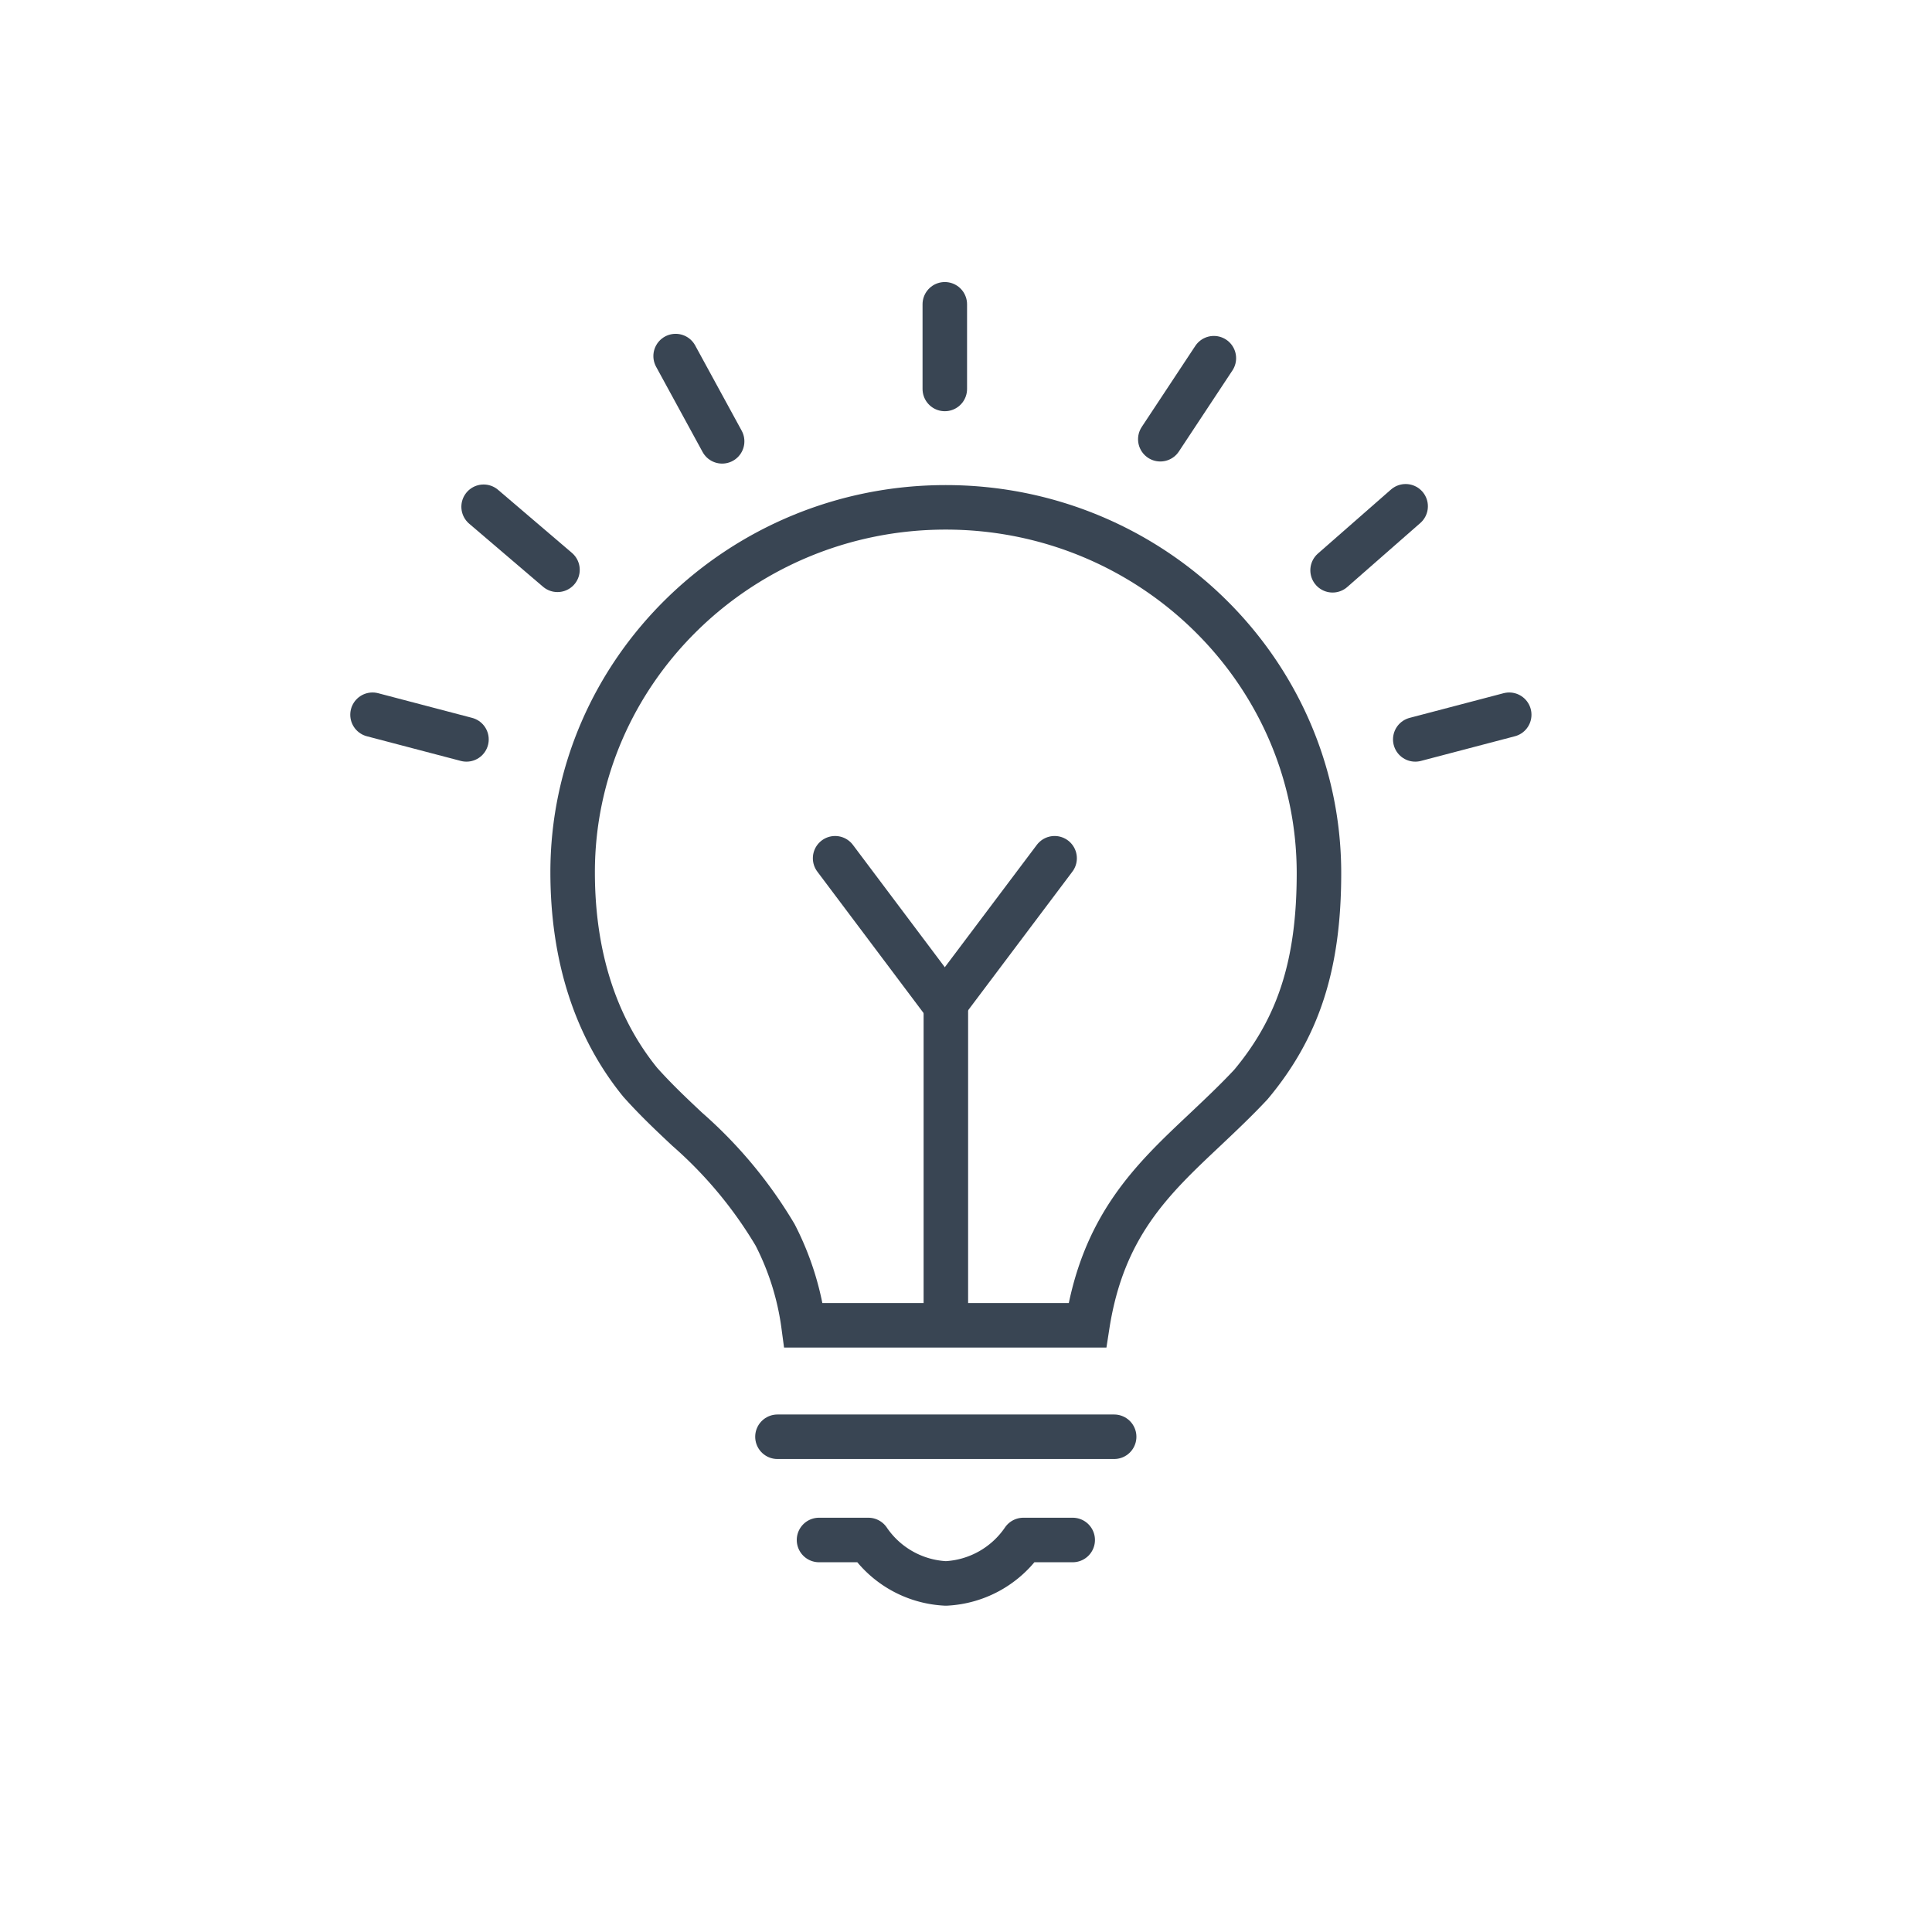 <svg xmlns="http://www.w3.org/2000/svg" viewBox="0 0 164.51 164.51"><defs><style>.cls-1,.cls-2,.cls-3{fill:none;stroke:#394553;stroke-width:3.79px;}.cls-1{stroke-linecap:round;}.cls-1,.cls-3{stroke-linejoin:round;}.cls-2{stroke-miterlimit:10;}</style></defs><g id="Layer_1" data-name="Layer 1"><line class="cls-1" x1="66.2" y1="122.34" x2="94.87" y2="122.34"/><line class="cls-1" x1="80.45" y1="33.12" x2="80.45" y2="25.91"/><line class="cls-1" x1="113.47" y1="48.56" x2="119.69" y2="43.11"/><line class="cls-1" x1="41.18" y1="43.15" x2="47.47" y2="48.52"/><path class="cls-2" d="M66,105.15a37.13,37.13,0,0,0-7.49-9c-1.31-1.23-2.67-2.51-4-4-3.78-4.65-5.75-10.7-5.75-17.88C48.76,57.18,63,43.2,80.53,43.2s31.78,14,31.78,31.15c0,7.78-1.74,13.15-5.8,18-1.27,1.36-2.62,2.63-3.92,3.86-4.45,4.19-8.68,8.15-10,16.64H68.42A23.66,23.66,0,0,0,66,105.15Z"/><path class="cls-1" d="M69.74,131.13h4.2a8.46,8.46,0,0,0,6.6,3.7,8.48,8.48,0,0,0,6.6-3.7h4.2"/><line class="cls-1" x1="57.53" y1="30.32" x2="61.49" y2="37.58"/><line class="cls-1" x1="103.36" y1="30.5" x2="98.8" y2="37.4"/><line class="cls-1" x1="128.51" y1="60.86" x2="120.51" y2="62.96"/><line class="cls-1" x1="31.72" y1="60.86" x2="39.72" y2="62.96"/><line class="cls-3" x1="80.54" y1="111.69" x2="80.54" y2="85.42"/><line class="cls-1" x1="89.8" y1="73.08" x2="80.52" y2="85.42"/><line class="cls-1" x1="80.38" y1="85.42" x2="71.11" y2="73.08"/></g></svg>